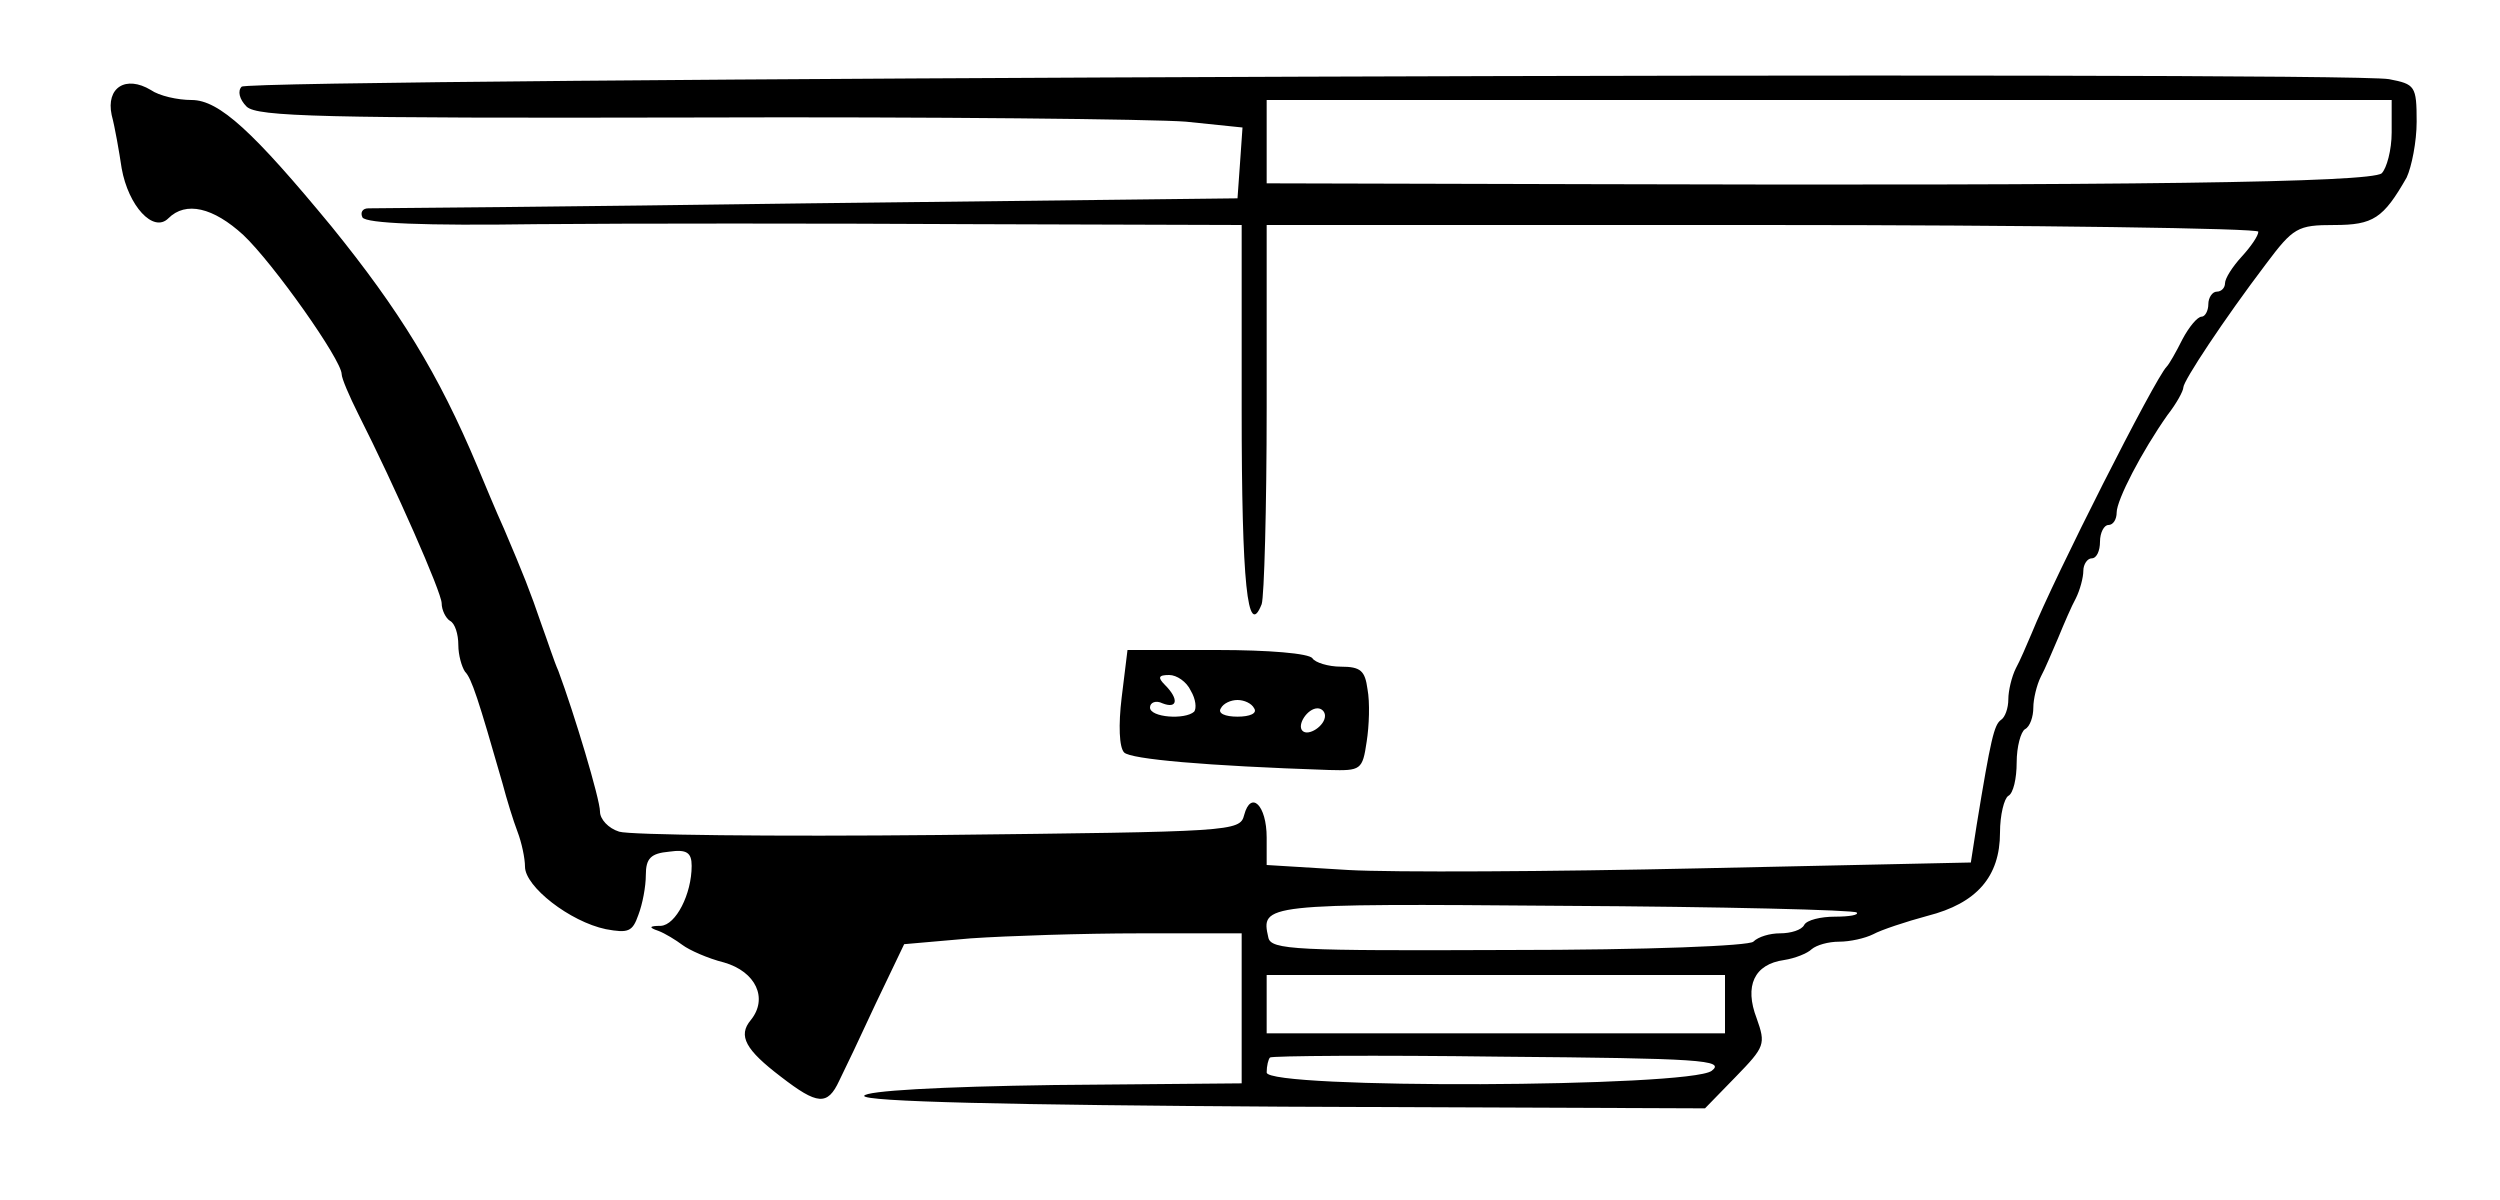 <?xml version="1.0" standalone="no"?>
<!DOCTYPE svg PUBLIC "-//W3C//DTD SVG 20010904//EN"
 "http://www.w3.org/TR/2001/REC-SVG-20010904/DTD/svg10.dtd">
<svg version="1.0" xmlns="http://www.w3.org/2000/svg"
 width="300pt" height="144pt" viewBox="0 0 300 144"
 preserveAspectRatio="xMidYMid meet">
<g transform="translate(0,144) scale(0.1,-0.1)"
fill="#000000" stroke="none">
<path d="M290 1336 c-5 -5 -3 -15 6 -24 13 -12 88 -14 537 -13 287 1 553 -2
590 -5 l68 -7 -3 -43 -3 -42 -515 -6 c-283 -4 -521 -6 -528 -6 -7 0 -10 -5 -7
-11 5 -7 73 -10 209 -8 110 1 346 1 524 0 l322 -1 0 -222 c0 -208 7 -276 24
-233 3 9 6 115 6 236 l0 219 595 0 c327 0 595 -4 595 -8 0 -5 -9 -18 -20 -30
-11 -12 -20 -26 -20 -32 0 -5 -4 -10 -10 -10 -5 0 -10 -7 -10 -15 0 -8 -4 -15
-8 -15 -5 0 -15 -12 -23 -27 -8 -16 -16 -30 -19 -33 -14 -14 -135 -253 -162
-320 -6 -14 -14 -33 -19 -42 -5 -10 -9 -27 -9 -37 0 -11 -4 -22 -9 -25 -8 -6
-12 -22 -29 -126 l-7 -45 -325 -7 c-179 -4 -369 -5 -422 -2 l-98 6 0 33 c0 39
-19 57 -27 27 -5 -20 -14 -20 -366 -24 -199 -2 -372 0 -384 4 -13 4 -23 15
-23 24 0 15 -31 118 -50 169 -5 11 -13 36 -20 55 -14 41 -22 61 -45 115 -10
22 -24 56 -32 75 -47 112 -94 188 -175 288 -94 114 -135 152 -168 152 -17 0
-39 5 -49 12 -30 18 -54 3 -47 -30 4 -15 9 -44 12 -64 8 -45 38 -78 56 -60 21
21 54 13 90 -20 36 -34 118 -150 118 -167 0 -5 9 -26 20 -48 44 -87 100 -214
100 -227 0 -8 5 -18 10 -21 6 -3 10 -16 10 -29 0 -12 4 -26 8 -32 8 -8 16 -33
45 -134 5 -19 13 -45 18 -58 5 -13 9 -32 9 -42 0 -24 54 -66 97 -75 27 -5 32
-3 39 17 5 13 9 34 9 48 0 20 6 26 28 28 21 3 27 -1 27 -17 0 -34 -19 -71 -37
-72 -14 0 -15 -2 -3 -6 8 -3 21 -11 29 -17 8 -6 30 -16 50 -21 38 -11 53 -43
32 -69 -16 -19 -6 -36 36 -68 44 -34 56 -35 70 -5 6 12 26 54 44 93 l34 71 80
7 c44 3 135 6 203 6 l122 0 0 -90 0 -90 -225 -2 c-139 -2 -226 -7 -228 -13 -1
-7 173 -11 503 -13 l506 -2 37 38 c35 36 36 39 25 70 -15 39 -3 65 33 70 13 2
28 8 33 13 6 5 20 9 33 9 13 0 31 4 41 9 9 5 39 15 65 22 59 15 87 47 87 100
0 21 5 41 10 44 6 3 10 21 10 40 0 19 5 37 10 40 6 3 10 15 10 26 0 10 4 27 9
37 5 9 14 31 21 47 7 17 16 38 21 47 5 10 9 25 9 33 0 8 5 15 10 15 6 0 10 9
10 20 0 11 5 20 10 20 6 0 10 7 10 15 0 15 30 73 61 117 11 14 19 29 19 33 0
8 49 82 99 148 33 44 38 47 82 47 47 0 59 8 87 57 6 13 12 43 12 67 0 43 -2
45 -33 51 -52 10 -2567 1 -2577 -9z m2580 -55 c0 -21 -6 -43 -12 -49 -14 -11
-302 -15 -950 -13 l-388 1 0 50 0 50 675 0 675 0 0 -39z m-642 -936 c3 -3 -9
-5 -26 -5 -17 0 -34 -4 -37 -10 -3 -6 -16 -10 -29 -10 -12 0 -26 -4 -32 -10
-5 -5 -125 -10 -294 -10 -255 -1 -285 0 -288 15 -9 40 -8 41 353 38 191 -1
350 -5 353 -8z m-158 -110 l0 -35 -275 0 -275 0 0 35 0 35 275 0 275 0 0 -35z
m-16 -80 c-27 -20 -534 -22 -534 -2 0 8 2 16 4 18 2 2 127 3 277 1 239 -2 270
-4 253 -17z"/>
<path d="M1346 603 c-4 -33 -3 -60 3 -66 8 -8 97 -16 246 -21 38 -1 40 0 45
34 3 19 4 47 1 63 -3 22 -8 27 -32 27 -15 0 -31 5 -34 10 -4 6 -53 10 -114 10
l-108 0 -7 -57z m83 8 c6 -10 7 -21 4 -25 -11 -10 -53 -7 -53 5 0 6 7 9 15 5
18 -7 20 5 3 22 -9 9 -8 12 5 12 9 0 21 -8 26 -19z m76 -21 c4 -6 -5 -10 -20
-10 -15 0 -24 4 -20 10 3 6 12 10 20 10 8 0 17 -4 20 -10z m85 -9 c0 -12 -20
-25 -27 -18 -7 7 6 27 18 27 5 0 9 -4 9 -9z"/>
</g>
</svg>
